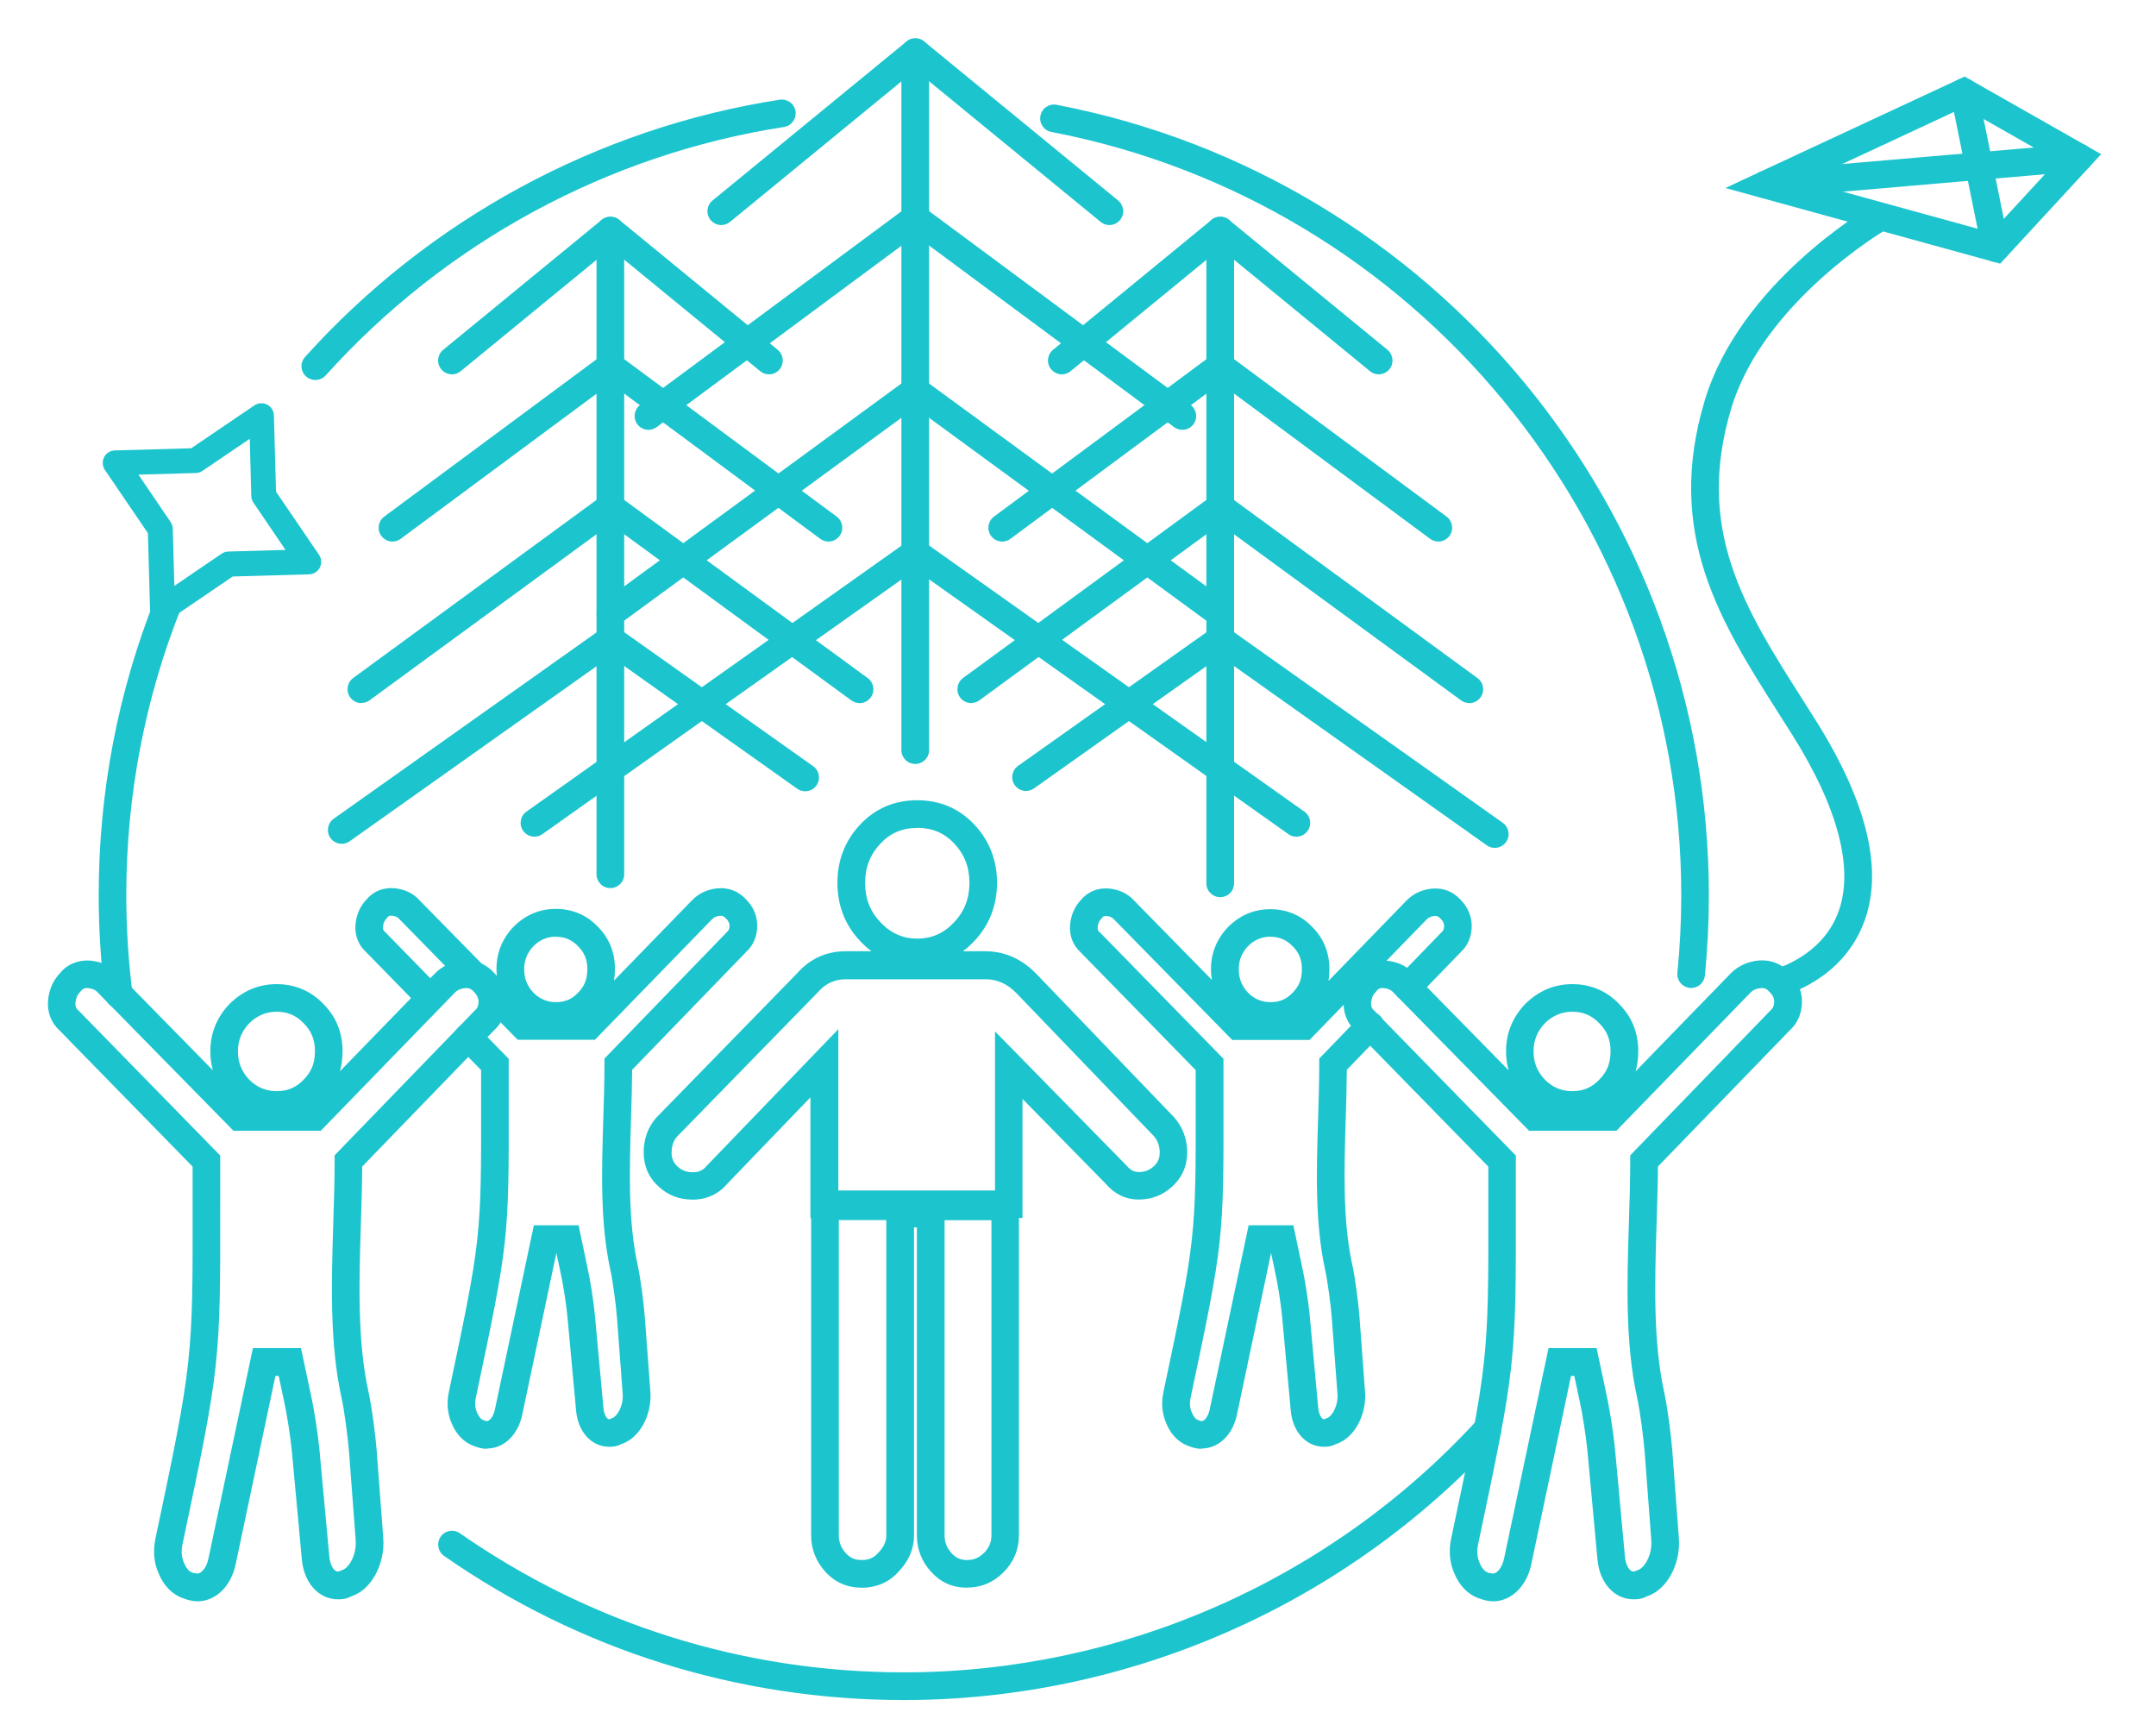 <?xml version="1.0" encoding="UTF-8"?> <svg xmlns="http://www.w3.org/2000/svg" width="225" height="180" viewBox="0 0 225 180" fill="none"><path d="M100.904 165.675C99.426 165.675 98.172 165.122 97.172 164.017C96.194 162.955 95.684 161.637 95.684 160.234V128.068H95.386V160.234C95.386 161.648 94.802 162.965 93.707 164.07C92.771 165.101 91.453 165.675 89.944 165.675C88.434 165.675 87.137 165.122 86.138 164.017C85.16 162.944 84.65 161.637 84.65 160.234V127.101H84.575V114.509L75.911 123.51C75.008 124.583 73.743 125.178 72.318 125.178C70.894 125.178 69.756 124.742 68.757 123.839C67.704 122.893 67.173 121.682 67.173 120.247C67.173 118.813 67.651 117.57 68.502 116.613L83.204 101.545C84.49 100.068 86.255 99.26 88.232 99.26H90.953C90.539 98.952 90.156 98.612 89.784 98.219C88.189 96.54 87.392 94.489 87.392 92.12C87.392 89.75 88.2 87.699 89.784 86.02C91.379 84.341 93.377 83.502 95.727 83.502C98.076 83.502 100.075 84.352 101.658 86.02C103.253 87.699 104.05 89.76 104.05 92.12C104.05 94.479 103.242 96.551 101.658 98.219C101.286 98.612 100.893 98.963 100.489 99.26H102.828C104.794 99.26 106.559 100.026 108.069 101.535L108.09 101.556L122.526 116.581C123.419 117.58 123.898 118.866 123.898 120.247C123.898 121.629 123.366 122.893 122.303 123.839C121.314 124.732 120.177 125.167 118.827 125.167C117.477 125.167 116.297 124.594 115.383 123.51L106.708 114.669V127.091H106.336V160.224C106.336 161.68 105.783 163.008 104.731 164.06C103.646 165.144 102.392 165.664 100.893 165.664L100.904 165.675ZM98.576 127.325V160.234C98.576 160.925 98.82 161.541 99.309 162.073C99.756 162.562 100.255 162.785 100.904 162.785C101.637 162.785 102.158 162.562 102.7 162.03C103.211 161.52 103.466 160.925 103.466 160.234V127.325H98.576ZM87.541 127.325V160.234C87.541 160.925 87.786 161.541 88.275 162.073C88.732 162.572 89.231 162.785 89.944 162.785C90.656 162.785 91.187 162.551 91.612 162.073C92.219 161.467 92.495 160.861 92.495 160.224V127.314H87.53L87.541 127.325ZM87.467 124.222H103.838V107.623L117.583 121.64C118.061 122.224 118.529 122.298 118.838 122.298C119.465 122.298 119.932 122.118 120.39 121.714C120.836 121.31 121.027 120.874 121.027 120.269C121.027 119.791 120.921 119.121 120.432 118.568L106.038 103.596C105.082 102.64 104.04 102.183 102.849 102.183H88.264C87.105 102.183 86.148 102.629 85.351 103.543L70.638 118.622C70.192 119.121 70.086 119.812 70.086 120.279C70.086 120.896 70.277 121.321 70.713 121.725C71.181 122.15 71.648 122.32 72.339 122.32C72.924 122.32 73.381 122.107 73.732 121.671L73.817 121.586L87.488 107.39V124.254L87.467 124.222ZM95.727 86.392C94.175 86.392 92.92 86.923 91.889 88.018C90.815 89.165 90.284 90.504 90.284 92.13C90.284 93.756 90.805 95.106 91.889 96.243C92.973 97.39 94.228 97.943 95.727 97.943C97.226 97.943 98.491 97.39 99.564 96.243C100.649 95.106 101.17 93.756 101.17 92.12C101.17 90.483 100.649 89.144 99.564 87.997C98.533 86.913 97.268 86.381 95.727 86.381V86.392Z" fill="#1CC5CE"></path><path d="M20.579 167.088C20.165 167.088 19.846 167.003 19.59 166.939L18.942 166.716C17.911 166.302 17.071 165.42 16.572 164.219C16.072 163.135 15.944 161.849 16.221 160.553C20.122 142.116 20.122 141.797 20.101 125.486V121.735L6.207 107.517C5.335 106.73 4.91 105.615 5.016 104.371C5.122 103.256 5.548 102.289 6.26 101.545C7.036 100.599 8.163 100.142 9.449 100.238C10.65 100.355 11.649 100.833 12.341 101.619L22.216 111.682C22.036 111.055 21.951 110.386 21.951 109.695C21.951 107.835 22.61 106.188 23.917 104.796C25.32 103.394 26.979 102.692 28.882 102.692C30.785 102.692 32.486 103.415 33.782 104.796C35.079 106.103 35.749 107.761 35.749 109.695C35.749 110.45 35.653 111.14 35.473 111.788L45.412 101.555C46.188 100.78 47.156 100.344 48.304 100.227C49.601 100.121 50.727 100.578 51.578 101.534C52.365 102.32 52.832 103.383 52.832 104.478C52.832 105.71 52.397 106.752 51.567 107.506L37.801 121.724C37.79 123.658 37.726 125.688 37.663 127.654C37.471 133.689 37.28 139.927 38.46 145.251C38.821 146.919 39.172 149.629 39.31 151.34L40.001 160.542C40.182 163.209 38.768 165.834 36.77 166.535L36.589 166.61C36.068 166.886 35.536 166.886 35.271 166.886C33.251 166.886 31.699 165.154 31.497 162.678L30.466 151.52C30.328 150.001 29.934 147.482 29.605 146.016L29.084 143.572H28.744L24.598 163.209C24.119 165.536 22.503 167.099 20.579 167.099V167.088ZM20.271 164.134H20.313C20.452 164.176 20.537 164.198 20.569 164.198C21.068 164.198 21.568 163.528 21.759 162.604L26.394 140.671H31.412L32.411 145.378C32.762 146.93 33.187 149.629 33.336 151.244L34.367 162.412C34.441 163.305 34.835 163.985 35.26 163.985C35.281 163.985 35.303 163.985 35.324 163.985L35.76 163.815C36.408 163.592 37.227 162.264 37.12 160.733L36.429 151.552C36.291 149.926 35.962 147.344 35.643 145.856C34.388 140.193 34.59 133.764 34.782 127.558C34.856 125.316 34.92 123.201 34.92 121.14V120.555L49.611 105.381C49.696 105.306 49.941 105.094 49.941 104.478C49.941 104.063 49.686 103.723 49.473 103.511C49.165 103.171 48.92 103.075 48.548 103.107C48.091 103.149 47.74 103.298 47.464 103.585L33.474 117.994H24.364L10.214 103.574C9.959 103.287 9.63 103.149 9.183 103.107C8.769 103.075 8.599 103.224 8.471 103.383L8.354 103.521C8.078 103.797 7.918 104.159 7.876 104.626C7.844 105.073 8.014 105.285 8.141 105.402L8.226 105.476L22.982 120.576V125.507C23.003 142.116 23.003 142.435 19.038 161.18C18.889 161.87 18.953 162.519 19.208 163.092C19.42 163.613 19.707 163.953 20.016 164.07L20.271 164.176V164.134ZM28.882 105.572C27.765 105.572 26.819 105.976 25.99 106.794C25.225 107.612 24.831 108.569 24.831 109.684C24.831 110.864 25.203 111.81 26.022 112.67C26.819 113.467 27.755 113.861 28.882 113.861C30.009 113.861 30.923 113.467 31.678 112.67C32.507 111.842 32.868 110.928 32.868 109.684C32.868 108.505 32.496 107.58 31.709 106.794C30.923 105.965 30.009 105.572 28.882 105.572Z" fill="#1CC5CE"></path><path d="M50.813 151.18C50.43 151.18 50.133 151.106 49.899 151.042L49.325 150.84C48.379 150.458 47.602 149.65 47.156 148.566C46.71 147.589 46.593 146.431 46.837 145.272C50.228 129.269 50.228 129.003 50.207 114.849V111.661L47.826 109.228C47.273 108.654 47.284 107.74 47.847 107.188C48.41 106.635 49.335 106.646 49.888 107.209L53.088 110.482V114.838C53.109 129.29 53.109 129.567 49.654 145.867C49.537 146.431 49.58 146.941 49.792 147.408C49.962 147.812 50.175 148.078 50.388 148.163L50.622 148.248C50.685 148.269 50.739 148.29 50.802 148.29C51.089 148.29 51.483 147.854 51.653 147.057L55.714 127.856H60.38L61.273 132.096C61.582 133.445 61.954 135.804 62.081 137.207L62.974 146.909C63.038 147.695 63.389 148.11 63.57 148.099C63.57 148.099 63.57 148.099 63.58 148.099L63.92 147.961C64.378 147.801 65.069 146.749 64.984 145.464L64.388 137.494C64.271 136.091 63.984 133.86 63.708 132.563C62.613 127.622 62.794 122.033 62.964 116.624C63.028 114.679 63.081 112.841 63.081 111.045V110.46L75.912 97.209C75.965 97.156 76.135 97.018 76.135 96.572C76.135 96.274 75.944 96.019 75.784 95.86C75.55 95.605 75.391 95.541 75.136 95.562C74.678 95.605 74.445 95.785 74.307 95.924L62.092 108.495H54.023L50.196 104.595C49.739 104.138 49.665 103.447 49.952 102.905C49.41 103.181 48.719 103.086 48.262 102.629L41.671 95.902C41.479 95.679 41.235 95.584 40.895 95.552C40.597 95.53 40.501 95.637 40.448 95.722L40.331 95.86C40.204 95.987 40.012 96.221 39.97 96.699C39.938 97.039 40.076 97.156 40.14 97.209L40.225 97.284L45.923 103.118C46.476 103.691 46.465 104.605 45.902 105.158C45.328 105.71 44.424 105.7 43.861 105.137L38.194 99.335C37.397 98.612 37.004 97.592 37.1 96.455C37.195 95.445 37.578 94.563 38.226 93.883C38.939 93.012 39.98 92.587 41.15 92.683C42.245 92.789 43.148 93.225 43.786 93.947L50.324 100.61C50.781 101.067 50.855 101.757 50.568 102.299C50.994 102.087 51.504 102.087 51.919 102.321C51.844 101.927 51.812 101.513 51.812 101.099C51.812 99.441 52.408 97.964 53.577 96.721C54.842 95.456 56.32 94.84 58.02 94.84C59.721 94.84 61.252 95.488 62.411 96.721C63.57 97.889 64.176 99.367 64.176 101.109C64.176 101.534 64.144 101.938 64.08 102.321L72.255 93.905C72.967 93.193 73.839 92.799 74.88 92.693C76.071 92.587 77.102 93.012 77.889 93.883C78.601 94.595 79.026 95.573 79.026 96.572C79.026 97.698 78.623 98.644 77.868 99.335L65.972 111.629C65.962 113.298 65.908 115.03 65.855 116.709C65.696 121.937 65.526 127.346 66.536 131.947C66.855 133.413 67.152 135.772 67.28 137.26L67.875 145.251C68.045 147.653 66.748 150.022 64.941 150.649L64.803 150.702C64.314 150.968 63.825 150.968 63.58 150.968C61.72 150.968 60.295 149.395 60.115 147.142L59.222 137.451C59.105 136.165 58.765 133.945 58.478 132.691L58.063 130.746L54.502 147.621C54.066 149.725 52.588 151.149 50.824 151.149L50.813 151.18ZM58.02 97.741C57.096 97.741 56.32 98.07 55.65 98.75C55.023 99.42 54.704 100.206 54.704 101.13C54.704 102.108 55.012 102.884 55.682 103.596C56.33 104.244 57.106 104.573 58.031 104.573C58.956 104.573 59.7 104.255 60.317 103.596C61.008 102.905 61.295 102.151 61.295 101.13C61.295 100.163 60.997 99.398 60.338 98.75C59.69 98.07 58.945 97.751 58.02 97.751V97.741Z" fill="#1CC5CE"></path><path d="M125.386 151.181C125.004 151.181 124.706 151.106 124.472 151.042L123.898 150.841C122.952 150.458 122.176 149.65 121.73 148.567C121.283 147.589 121.166 146.431 121.411 145.272C124.802 129.269 124.802 129.003 124.781 114.849V111.661L112.768 99.367C111.971 98.644 111.577 97.624 111.673 96.487C111.769 95.477 112.151 94.595 112.8 93.915C113.512 93.044 114.554 92.619 115.723 92.715C116.818 92.821 117.722 93.257 118.36 93.979L126.471 102.246C126.407 101.885 126.375 101.513 126.375 101.131C126.375 99.473 126.97 97.996 128.14 96.752C129.405 95.488 130.882 94.872 132.583 94.872C134.284 94.872 135.815 95.52 136.974 96.752C138.132 97.921 138.738 99.398 138.738 101.141C138.738 101.566 138.707 101.97 138.643 102.353L146.818 93.936C147.53 93.225 148.402 92.831 149.443 92.725C150.634 92.619 151.665 93.044 152.452 93.915C153.164 94.627 153.589 95.605 153.589 96.604C153.589 97.73 153.185 98.676 152.431 99.367L147.934 104.01C147.381 104.584 146.467 104.595 145.893 104.042C145.319 103.49 145.308 102.576 145.861 102.002L150.485 97.231C150.538 97.178 150.708 97.039 150.708 96.593C150.708 96.296 150.517 96.04 150.358 95.881C150.124 95.626 149.964 95.562 149.709 95.584C149.252 95.626 149.018 95.807 148.88 95.945L136.665 108.516H128.597L116.255 95.934C116.063 95.711 115.819 95.615 115.479 95.584C115.181 95.562 115.085 95.669 115.032 95.754L114.915 95.892C114.788 96.019 114.596 96.253 114.554 96.731C114.522 97.071 114.66 97.188 114.724 97.241L114.809 97.316L127.683 110.482V114.838C127.704 129.29 127.704 129.567 124.249 145.867C124.132 146.431 124.175 146.941 124.387 147.408C124.557 147.812 124.77 148.078 124.982 148.163L125.216 148.248C125.28 148.269 125.333 148.29 125.397 148.29C125.684 148.29 126.077 147.855 126.248 147.058L130.308 127.856H134.975L135.868 132.096C136.176 133.445 136.548 135.804 136.676 137.207L137.569 146.909C137.633 147.695 137.994 148.11 138.164 148.099C138.164 148.099 138.164 148.099 138.175 148.099L138.515 147.961C138.972 147.801 139.663 146.749 139.578 145.464L138.983 137.494C138.866 136.091 138.579 133.86 138.303 132.563C137.208 127.622 137.388 122.033 137.558 116.624C137.622 114.679 137.675 112.841 137.675 111.045V110.46L141.97 106.019C142.523 105.445 143.437 105.434 144.011 105.987C144.585 106.539 144.596 107.453 144.043 108.027L140.556 111.629C140.546 113.298 140.492 115.03 140.439 116.709C140.28 121.937 140.11 127.346 141.12 131.947C141.439 133.413 141.736 135.772 141.864 137.26L142.459 145.251C142.629 147.653 141.332 150.022 139.525 150.649L139.387 150.702C138.898 150.968 138.409 150.968 138.164 150.968C136.304 150.968 134.879 149.395 134.699 147.143L133.806 137.451C133.689 136.166 133.349 133.945 133.062 132.691L132.647 130.746L129.086 147.621C128.65 149.725 127.172 151.149 125.408 151.149L125.386 151.181ZM132.594 97.741C131.669 97.741 130.893 98.07 130.223 98.75C129.596 99.42 129.277 100.206 129.277 101.131C129.277 102.108 129.586 102.884 130.255 103.596C130.904 104.244 131.68 104.573 132.605 104.573C133.529 104.573 134.274 104.255 134.89 103.596C135.581 102.905 135.868 102.151 135.868 101.131C135.868 100.164 135.571 99.398 134.911 98.75C134.263 98.07 133.519 97.751 132.594 97.751V97.741Z" fill="#1CC5CE"></path><path d="M155.789 167.088C155.375 167.088 155.066 167.003 154.811 166.939L154.163 166.716C153.132 166.302 152.292 165.42 151.792 164.219C151.293 163.135 151.165 161.849 151.441 160.553C155.343 142.116 155.343 141.797 155.321 125.486V121.735L141.427 107.517C140.556 106.73 140.13 105.615 140.237 104.371C140.343 103.256 140.768 102.289 141.48 101.545C142.256 100.599 143.383 100.142 144.67 100.238C145.881 100.355 146.87 100.833 147.561 101.619L157.437 111.682C157.256 111.055 157.171 110.386 157.171 109.695C157.171 107.835 157.83 106.188 159.138 104.796C160.541 103.394 162.199 102.692 164.102 102.692C166.005 102.692 167.706 103.415 169.003 104.796C170.3 106.103 170.97 107.761 170.97 109.695C170.97 110.45 170.874 111.14 170.693 111.788L180.633 101.555C181.409 100.78 182.376 100.344 183.524 100.227C184.821 100.121 185.948 100.578 186.799 101.534C187.585 102.32 188.053 103.383 188.053 104.478C188.053 105.71 187.617 106.752 186.788 107.506L173.021 121.724C173.011 123.658 172.947 125.688 172.883 127.654C172.692 133.689 172.5 139.927 173.67 145.251C174.031 146.919 174.382 149.639 174.52 151.34L175.211 160.542C175.392 163.209 173.978 165.834 171.98 166.535L171.799 166.61C171.278 166.886 170.746 166.886 170.481 166.886C168.461 166.886 166.909 165.154 166.707 162.678L165.676 151.52C165.538 150.001 165.144 147.482 164.815 146.016L164.294 143.572H163.953L159.808 163.209C159.329 165.536 157.713 167.099 155.789 167.099V167.088ZM155.481 164.134H155.523C155.662 164.176 155.736 164.198 155.779 164.198C156.278 164.198 156.778 163.528 156.969 162.604L161.604 140.671H166.622L167.621 145.378C167.972 146.93 168.397 149.618 168.546 151.244L169.577 162.412C169.651 163.305 170.045 163.985 170.47 163.985C170.491 163.985 170.512 163.985 170.534 163.985L170.97 163.815C171.618 163.592 172.437 162.264 172.33 160.733L171.639 151.552C171.501 149.926 171.172 147.344 170.853 145.856C169.598 140.193 169.8 133.764 169.992 127.558C170.066 125.316 170.13 123.201 170.13 121.14V120.555L184.821 105.381C184.906 105.306 185.151 105.094 185.151 104.478C185.151 104.063 184.896 103.723 184.683 103.511C184.375 103.171 184.13 103.075 183.758 103.107C183.301 103.149 182.95 103.298 182.674 103.585L168.684 117.994H159.574L145.424 103.574C145.169 103.287 144.84 103.149 144.393 103.107C143.979 103.064 143.809 103.224 143.681 103.383L143.564 103.521C143.288 103.797 143.128 104.159 143.086 104.626C143.054 105.073 143.224 105.285 143.351 105.402L143.436 105.476L158.192 120.576V125.507C158.213 142.116 158.213 142.435 154.248 161.18C154.099 161.87 154.163 162.519 154.418 163.092C154.63 163.613 154.918 163.953 155.226 164.07L155.481 164.176V164.134ZM164.092 105.572C162.976 105.572 162.029 105.976 161.2 106.794C160.435 107.612 160.041 108.569 160.041 109.684C160.041 110.864 160.414 111.81 161.232 112.67C162.029 113.467 162.965 113.861 164.092 113.861C165.219 113.861 166.133 113.467 166.888 112.67C167.717 111.842 168.078 110.928 168.078 109.684C168.078 108.505 167.706 107.58 166.919 106.794C166.133 105.965 165.219 105.572 164.092 105.572Z" fill="#1CC5CE"></path><path d="M16.965 64.852C16.763 64.852 16.561 64.81 16.37 64.714C15.944 64.501 15.668 64.066 15.657 63.588L15.434 55.629L10.948 49.04C10.682 48.647 10.65 48.137 10.863 47.712C11.075 47.287 11.511 47.011 11.99 47L19.952 46.777L26.543 42.303C26.936 42.038 27.447 42.006 27.872 42.218C28.297 42.431 28.573 42.866 28.584 43.344L28.807 51.304L33.293 57.892C33.559 58.285 33.591 58.795 33.379 59.22C33.166 59.645 32.73 59.922 32.252 59.932L24.289 60.155L17.698 64.64C17.475 64.788 17.22 64.863 16.965 64.863V64.852ZM14.456 49.54L17.805 54.47C17.943 54.672 18.028 54.917 18.028 55.172L18.198 61.133L23.131 57.775C23.333 57.637 23.577 57.552 23.832 57.552L29.796 57.382L26.447 52.451C26.309 52.249 26.224 52.005 26.224 51.75L26.065 45.788L21.132 49.136C20.93 49.274 20.686 49.359 20.43 49.359L14.467 49.529L14.456 49.54Z" fill="#1CC5CE"></path><path d="M32.91 39.657C32.57 39.657 32.219 39.53 31.943 39.285C31.348 38.754 31.305 37.84 31.837 37.245C44.774 22.878 62.368 13.346 81.375 10.403C82.162 10.286 82.895 10.817 83.023 11.604C83.14 12.39 82.608 13.123 81.822 13.251C63.473 16.088 46.486 25.29 33.995 39.168C33.708 39.487 33.314 39.647 32.921 39.647L32.91 39.657Z" fill="#1CC5CE"></path><path d="M12.383 105.211C11.671 105.211 11.044 104.679 10.959 103.946C10.523 100.471 10.3 96.933 10.3 93.405C10.3 82.662 12.299 72.195 16.253 62.302C16.551 61.558 17.39 61.207 18.124 61.494C18.868 61.792 19.23 62.631 18.932 63.364C15.115 72.917 13.181 83.023 13.181 93.405C13.181 96.805 13.393 100.227 13.819 103.585C13.914 104.371 13.361 105.094 12.564 105.2C12.5 105.2 12.447 105.211 12.383 105.211Z" fill="#1CC5CE"></path><path d="M94.323 177.396C77.049 177.396 60.465 172.199 46.347 162.359C45.699 161.903 45.529 161.01 45.986 160.351C46.443 159.692 47.336 159.533 47.995 159.99C61.624 169.49 77.644 174.505 94.323 174.505C117.02 174.505 138.834 164.899 154.173 148.163C154.716 147.578 155.619 147.536 156.214 148.078C156.81 148.62 156.842 149.533 156.3 150.118C140.417 167.46 117.827 177.396 94.323 177.396Z" fill="#1CC5CE"></path><path d="M176.498 103.086C176.498 103.086 176.402 103.086 176.349 103.086C175.551 103.011 174.977 102.299 175.052 101.513C175.318 98.846 175.456 96.115 175.456 93.416C175.456 54.587 147.816 21.093 109.727 13.771C108.94 13.622 108.43 12.868 108.579 12.082C108.728 11.295 109.483 10.785 110.269 10.934C149.709 18.511 178.337 53.206 178.337 93.416C178.337 96.21 178.198 99.026 177.922 101.8C177.848 102.544 177.221 103.096 176.487 103.096L176.498 103.086Z" fill="#1CC5CE"></path><path d="M47.166 39.062C46.752 39.062 46.337 38.881 46.05 38.531C45.54 37.914 45.636 37.011 46.252 36.501L62.793 22.942C63.41 22.442 64.313 22.527 64.824 23.144C65.334 23.76 65.238 24.663 64.622 25.173L48.081 38.732C47.815 38.956 47.485 39.062 47.166 39.062Z" fill="#1CC5CE"></path><path d="M40.958 56.51C40.511 56.51 40.086 56.308 39.799 55.926C39.321 55.288 39.459 54.385 40.097 53.907L62.846 37.053C63.484 36.575 64.388 36.713 64.866 37.351C65.344 37.989 65.206 38.892 64.568 39.37L41.819 56.223C41.564 56.415 41.255 56.51 40.958 56.51Z" fill="#1CC5CE"></path><path d="M37.715 73.364C37.269 73.364 36.833 73.162 36.546 72.768C36.078 72.131 36.217 71.228 36.854 70.749L62.835 51.739C63.484 51.271 64.377 51.41 64.855 52.047C65.323 52.685 65.185 53.588 64.547 54.066L38.566 73.077C38.311 73.268 38.013 73.353 37.715 73.353V73.364Z" fill="#1CC5CE"></path><path d="M35.664 88.049C35.207 88.049 34.771 87.837 34.484 87.444C34.027 86.795 34.176 85.892 34.824 85.435L62.867 65.553C63.516 65.096 64.42 65.245 64.877 65.893C65.334 66.541 65.185 67.445 64.537 67.902L36.493 87.784C36.238 87.964 35.951 88.049 35.664 88.049Z" fill="#1CC5CE"></path><path d="M80.249 39.062C79.93 39.062 79.6 38.956 79.335 38.732L62.794 25.173C62.177 24.663 62.092 23.76 62.592 23.144C63.091 22.527 64.005 22.442 64.622 22.942L81.163 36.501C81.78 37.011 81.865 37.914 81.365 38.531C81.078 38.881 80.664 39.062 80.249 39.062Z" fill="#1CC5CE"></path><path d="M86.457 56.51C86.159 56.51 85.862 56.415 85.596 56.223L62.846 39.37C62.209 38.892 62.07 37.989 62.549 37.351C63.027 36.713 63.931 36.575 64.569 37.053L87.318 53.907C87.956 54.385 88.094 55.288 87.616 55.926C87.329 56.308 86.893 56.51 86.457 56.51Z" fill="#1CC5CE"></path><path d="M89.699 73.364C89.402 73.364 89.104 73.268 88.849 73.087L62.857 54.077C62.219 53.609 62.071 52.706 62.549 52.058C63.017 51.42 63.92 51.282 64.569 51.75L90.56 70.76C91.198 71.228 91.347 72.131 90.869 72.779C90.582 73.162 90.146 73.374 89.699 73.374V73.364Z" fill="#1CC5CE"></path><path d="M84.023 82.566C83.736 82.566 83.438 82.481 83.194 82.3L62.879 67.891C62.23 67.434 62.071 66.531 62.538 65.883C62.995 65.235 63.899 65.086 64.547 65.543L84.862 79.952C85.511 80.409 85.671 81.312 85.203 81.96C84.926 82.354 84.48 82.566 84.023 82.566Z" fill="#1CC5CE"></path><path d="M63.697 92.672C62.899 92.672 62.251 92.024 62.251 91.227V25.875C62.251 25.078 62.899 24.43 63.697 24.43C64.494 24.43 65.142 25.078 65.142 25.875V91.227C65.142 92.024 64.494 92.672 63.697 92.672Z" fill="#1CC5CE"></path><path d="M110.811 39.062C110.397 39.062 109.982 38.881 109.695 38.531C109.185 37.914 109.281 37.011 109.897 36.501L126.438 22.942C127.055 22.442 127.958 22.527 128.469 23.144C128.979 23.76 128.883 24.663 128.267 25.173L111.726 38.732C111.46 38.956 111.13 39.062 110.811 39.062Z" fill="#1CC5CE"></path><path d="M104.592 56.51C104.146 56.51 103.721 56.308 103.434 55.926C102.955 55.288 103.093 54.385 103.731 53.907L126.481 37.053C127.118 36.575 128.022 36.713 128.5 37.351C128.979 37.989 128.841 38.892 128.203 39.37L105.453 56.223C105.198 56.415 104.89 56.51 104.592 56.51Z" fill="#1CC5CE"></path><path d="M101.361 73.364C100.914 73.364 100.478 73.162 100.191 72.768C99.724 72.131 99.862 71.228 100.5 70.749L126.481 51.739C127.129 51.271 128.022 51.41 128.5 52.047C128.979 52.685 128.83 53.588 128.192 54.066L102.211 73.077C101.956 73.268 101.658 73.353 101.361 73.353V73.364Z" fill="#1CC5CE"></path><path d="M107.08 82.534C106.623 82.534 106.187 82.322 105.9 81.929C105.443 81.28 105.592 80.377 106.24 79.92L126.513 65.543C127.161 65.086 128.065 65.235 128.522 65.883C128.979 66.531 128.83 67.434 128.182 67.891L107.909 82.269C107.654 82.449 107.367 82.534 107.08 82.534Z" fill="#1CC5CE"></path><path d="M143.883 39.062C143.564 39.062 143.235 38.956 142.969 38.732L126.428 25.173C125.811 24.663 125.726 23.76 126.226 23.144C126.726 22.527 127.64 22.442 128.256 22.942L144.797 36.501C145.414 37.011 145.499 37.914 145 38.531C144.712 38.881 144.298 39.062 143.883 39.062Z" fill="#1CC5CE"></path><path d="M150.103 56.51C149.805 56.51 149.507 56.415 149.242 56.223L126.492 39.37C125.854 38.892 125.716 37.989 126.195 37.351C126.673 36.713 127.577 36.575 128.214 37.053L150.964 53.907C151.602 54.385 151.74 55.288 151.261 55.926C150.974 56.308 150.539 56.51 150.103 56.51Z" fill="#1CC5CE"></path><path d="M153.334 73.364C153.036 73.364 152.738 73.268 152.483 73.087L126.492 54.077C125.854 53.609 125.705 52.706 126.183 52.058C126.651 51.42 127.555 51.282 128.203 51.75L154.195 70.76C154.833 71.228 154.981 72.131 154.503 72.779C154.216 73.162 153.78 73.374 153.334 73.374V73.364Z" fill="#1CC5CE"></path><path d="M155.992 88.474C155.705 88.474 155.407 88.389 155.162 88.209L126.513 67.891C125.865 67.434 125.705 66.531 126.173 65.883C126.63 65.235 127.534 65.086 128.182 65.543L156.831 85.86C157.48 86.317 157.639 87.221 157.172 87.869C156.895 88.262 156.449 88.474 155.992 88.474Z" fill="#1CC5CE"></path><path d="M127.342 93.617C126.545 93.617 125.896 92.969 125.896 92.172V25.885C125.896 25.088 126.545 24.44 127.342 24.44C128.14 24.44 128.788 25.088 128.788 25.885V92.172C128.788 92.969 128.14 93.617 127.342 93.617Z" fill="#1CC5CE"></path><path d="M75.274 23.484C74.859 23.484 74.445 23.303 74.158 22.952C73.647 22.336 73.743 21.433 74.359 20.923L94.611 4.324C95.227 3.825 96.131 3.91 96.641 4.526C97.151 5.143 97.056 6.046 96.439 6.556L76.188 23.154C75.922 23.377 75.593 23.484 75.274 23.484Z" fill="#1CC5CE"></path><path d="M67.673 44.853C67.226 44.853 66.801 44.651 66.514 44.269C66.035 43.631 66.174 42.728 66.811 42.25L94.664 21.613C95.302 21.135 96.205 21.273 96.683 21.911C97.162 22.548 97.024 23.452 96.386 23.93L68.534 44.566C68.279 44.757 67.97 44.853 67.673 44.853Z" fill="#1CC5CE"></path><path d="M63.708 65.479C63.261 65.479 62.825 65.277 62.538 64.884C62.071 64.246 62.209 63.343 62.846 62.865L94.664 39.583C95.302 39.115 96.205 39.253 96.684 39.891C97.151 40.529 97.013 41.432 96.375 41.91L64.558 65.192C64.303 65.383 64.005 65.469 63.708 65.469V65.479Z" fill="#1CC5CE"></path><path d="M55.777 87.305C55.32 87.305 54.884 87.093 54.597 86.7C54.14 86.052 54.289 85.148 54.938 84.691L94.696 56.5C95.344 56.043 96.248 56.192 96.705 56.84C97.162 57.488 97.013 58.391 96.365 58.848L56.607 87.04C56.352 87.221 56.064 87.305 55.777 87.305Z" fill="#1CC5CE"></path><path d="M115.776 23.484C115.457 23.484 115.128 23.377 114.862 23.154L94.611 6.556C93.994 6.046 93.909 5.143 94.409 4.526C94.908 3.91 95.823 3.825 96.439 4.324L116.69 20.923C117.307 21.433 117.392 22.336 116.892 22.952C116.605 23.303 116.191 23.484 115.776 23.484Z" fill="#1CC5CE"></path><path d="M123.388 44.853C123.091 44.853 122.793 44.757 122.527 44.566L94.675 23.93C94.037 23.452 93.899 22.548 94.377 21.911C94.856 21.273 95.759 21.135 96.397 21.613L124.249 42.25C124.887 42.728 125.025 43.631 124.547 44.269C124.26 44.651 123.824 44.853 123.388 44.853Z" fill="#1CC5CE"></path><path d="M127.342 65.479C127.044 65.479 126.747 65.383 126.491 65.203L94.664 41.92C94.026 41.453 93.877 40.549 94.355 39.901C94.823 39.264 95.727 39.126 96.375 39.593L128.203 62.875C128.841 63.343 128.99 64.246 128.511 64.894C128.224 65.277 127.788 65.49 127.342 65.49V65.479Z" fill="#1CC5CE"></path><path d="M135.283 87.305C134.996 87.305 134.698 87.221 134.454 87.04L94.696 58.848C94.047 58.391 93.888 57.488 94.356 56.84C94.813 56.192 95.716 56.043 96.365 56.5L136.123 84.691C136.771 85.148 136.931 86.052 136.463 86.7C136.187 87.093 135.74 87.305 135.283 87.305Z" fill="#1CC5CE"></path><path d="M95.515 79.718C94.717 79.718 94.069 79.07 94.069 78.273V7.682C94.069 6.885 94.717 6.237 95.515 6.237C96.312 6.237 96.96 6.885 96.96 7.682V78.273C96.96 79.07 96.312 79.718 95.515 79.718Z" fill="#1CC5CE"></path><path d="M185.704 103.925C185.055 103.925 184.47 103.49 184.311 102.831C184.12 102.066 184.577 101.279 185.353 101.077C185.353 101.077 190.02 99.813 191.774 95.371C193.549 90.897 191.923 84.447 187.075 76.732C186.618 75.999 186.15 75.277 185.693 74.554C179.538 64.874 173.723 55.724 177.901 41.804C181.558 29.615 194.729 21.837 195.292 21.518C195.983 21.114 196.866 21.348 197.259 22.039C197.663 22.729 197.429 23.611 196.738 24.015C196.611 24.09 183.981 31.56 180.665 42.643C176.87 55.299 182.089 63.513 188.127 73.013C188.585 73.736 189.052 74.469 189.52 75.213C194.963 83.884 196.621 91.046 194.431 96.487C192.103 102.299 186.299 103.819 186.055 103.883C185.938 103.915 185.821 103.925 185.704 103.925Z" fill="#1CC5CE"></path><path d="M208.73 27.511L180.059 19.616L205.03 7.991L219.275 16.088L208.73 27.522V27.511ZM188.393 18.915L207.805 24.259L214.693 16.789L204.903 11.221L188.393 18.915Z" fill="#1CC5CE"></path><path d="M184.227 20.7C183.482 20.7 182.855 20.137 182.791 19.382C182.728 18.585 183.312 17.894 184.11 17.82L216.873 14.993C217.67 14.93 218.361 15.514 218.436 16.3C218.499 17.097 217.915 17.788 217.118 17.863L184.354 20.689C184.354 20.689 184.269 20.689 184.227 20.689V20.7Z" fill="#1CC5CE"></path><path d="M208.262 27.33C207.592 27.33 206.987 26.863 206.848 26.172L203.553 9.892C203.393 9.117 203.904 8.352 204.68 8.192C205.456 8.033 206.221 8.543 206.381 9.319L209.676 25.598C209.836 26.374 209.325 27.139 208.549 27.298C208.454 27.32 208.358 27.33 208.262 27.33Z" fill="#1CC5CE"></path></svg> 